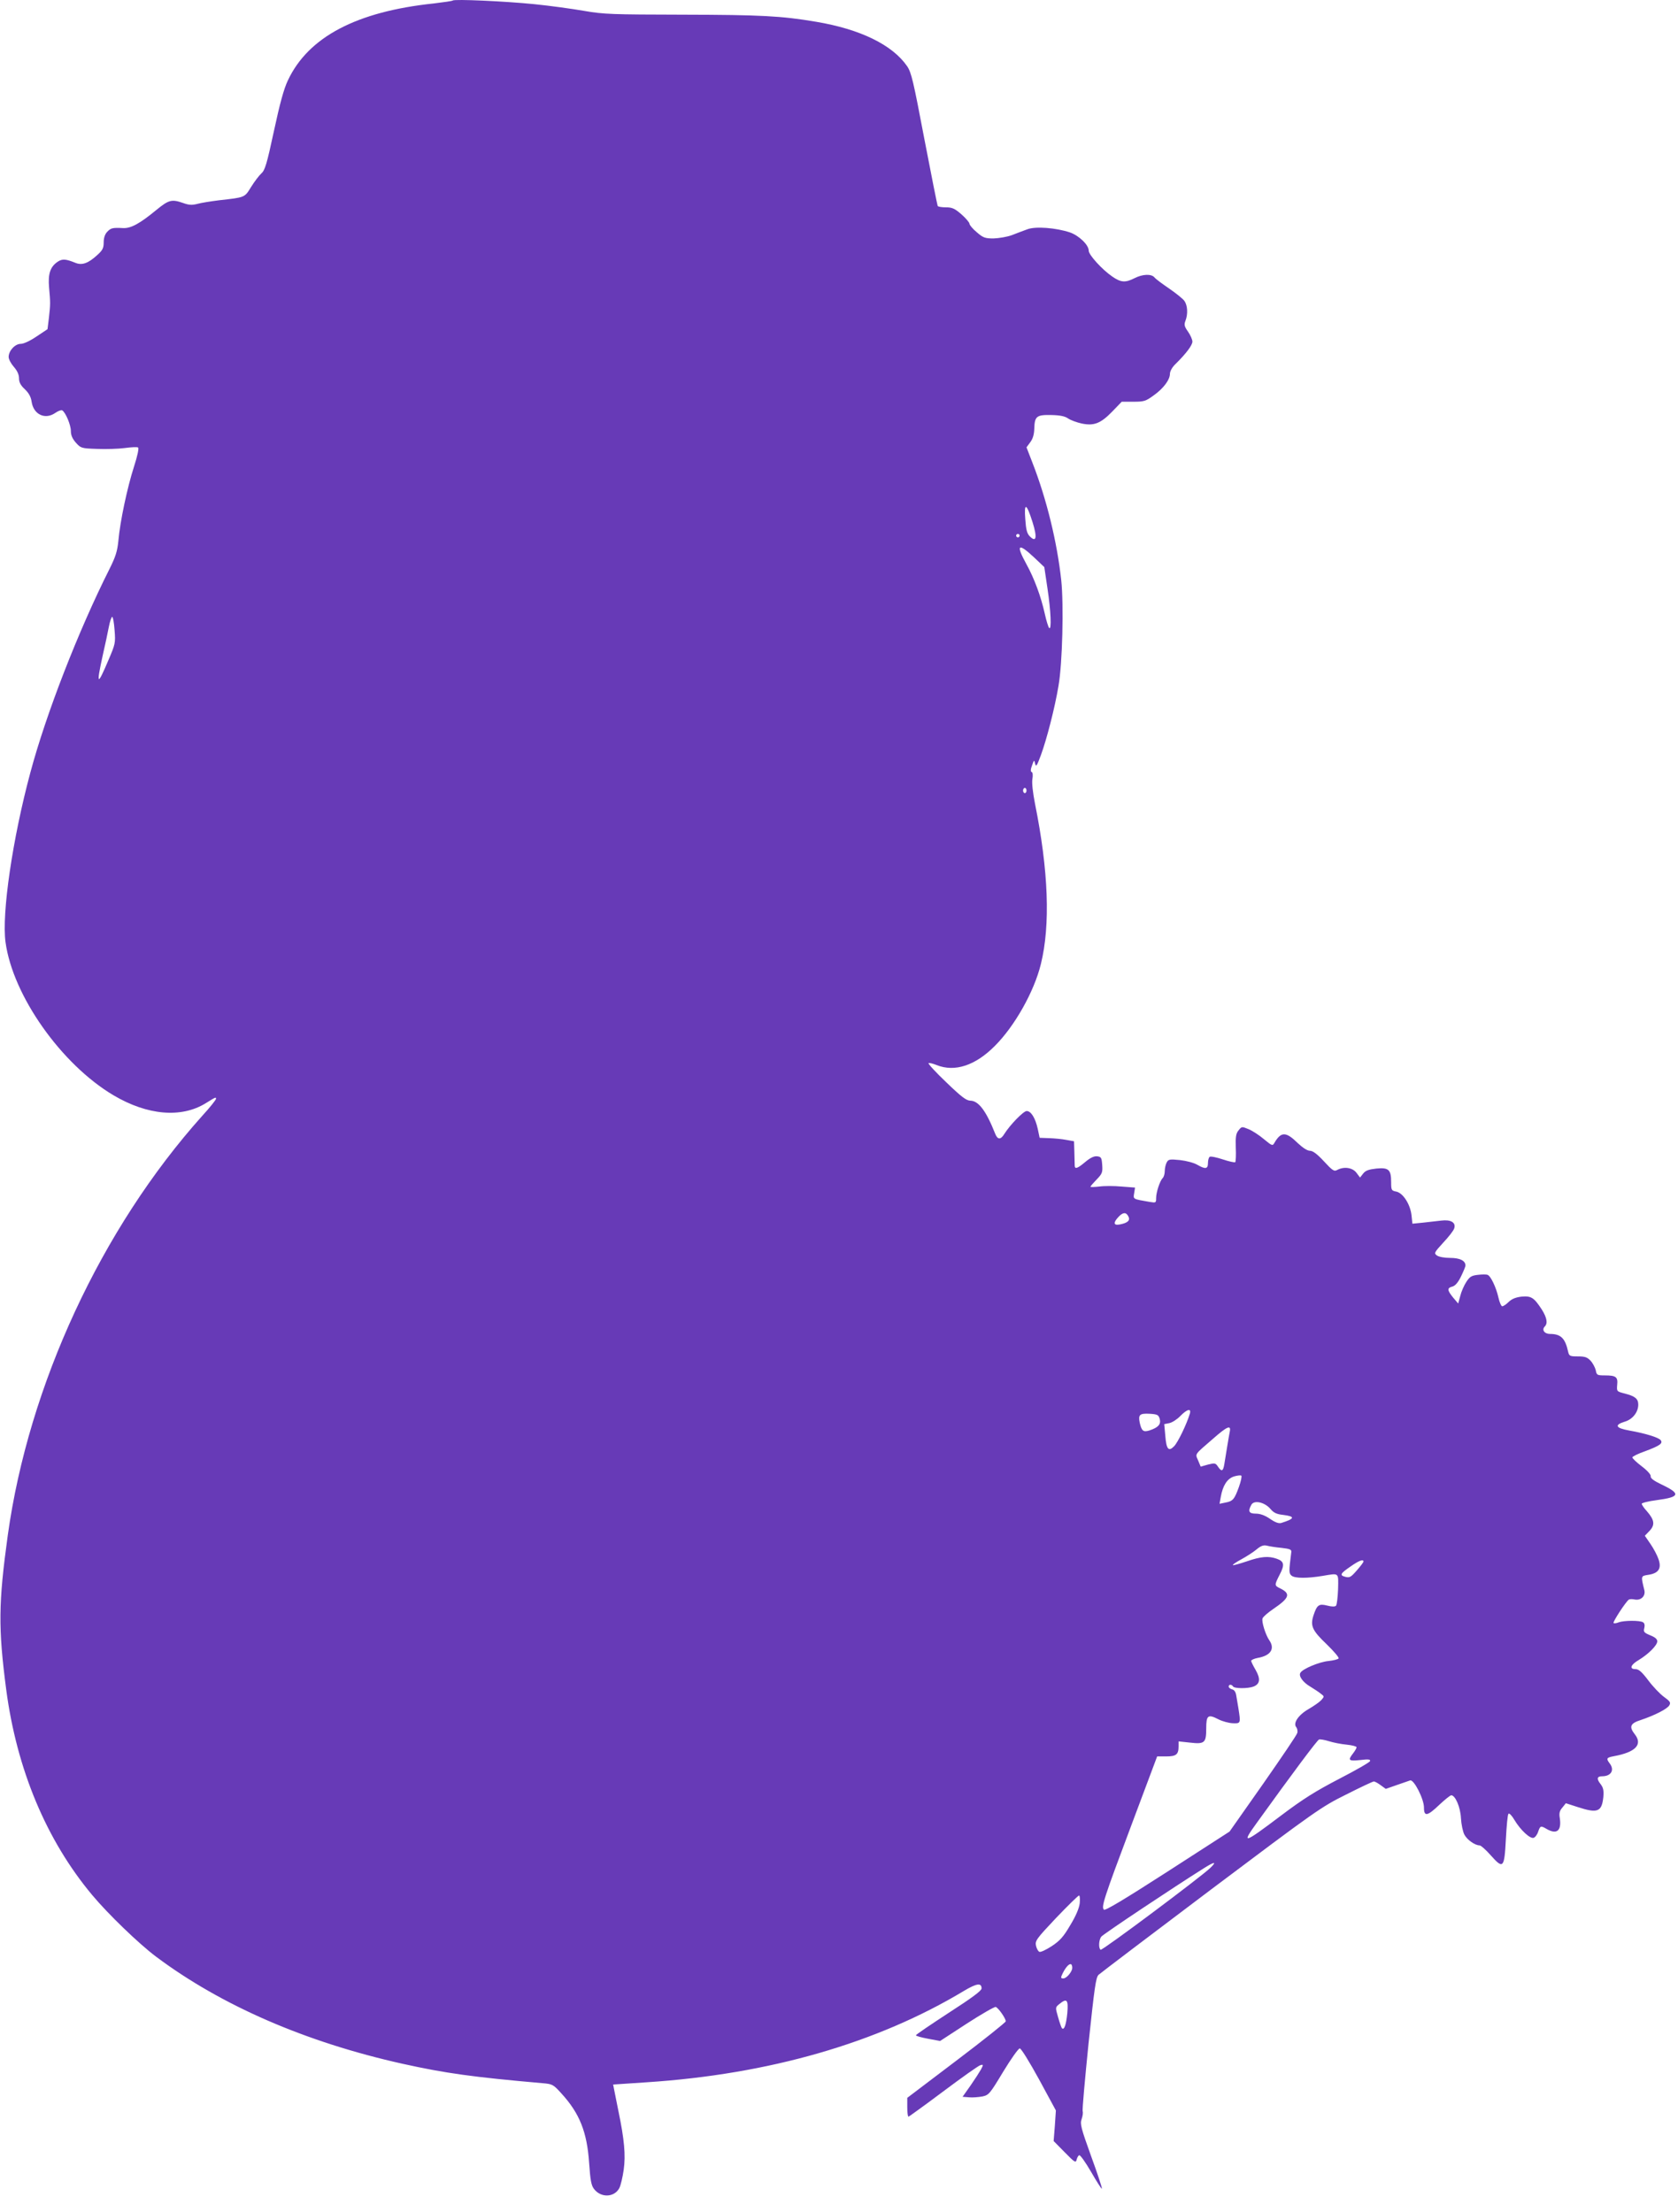 <?xml version="1.0" standalone="no"?>
<!DOCTYPE svg PUBLIC "-//W3C//DTD SVG 20010904//EN"
 "http://www.w3.org/TR/2001/REC-SVG-20010904/DTD/svg10.dtd">
<svg version="1.0" xmlns="http://www.w3.org/2000/svg"
 width="971pt" height="1280pt" viewBox="0 0 971 1280"
 preserveAspectRatio="xMidYMid meet">
<g transform="translate(0,1280) scale(0.1,-0.1)"
fill="#673ab7" stroke="none">
<path d="M2620 12797 c-3 -3 -52 -10 -110 -17 -447 -47 -726 -194 -844 -445
-24 -50 -47 -136 -81 -294 -41 -191 -52 -227 -73 -245 -13 -12 -39 -46 -59
-78 -38 -62 -34 -60 -185 -77 -48 -6 -105 -15 -126 -21 -31 -8 -49 -7 -82 5
-66 23 -83 19 -155 -40 -96 -79 -147 -107 -192 -105 -62 3 -71 1 -93 -22 -13
-14 -20 -35 -20 -61 0 -32 -6 -45 -36 -72 -53 -49 -89 -62 -128 -46 -54 22
-75 24 -101 7 -44 -29 -58 -70 -51 -150 8 -88 8 -96 -1 -176 l-8 -65 -63 -42
c-38 -26 -75 -43 -92 -43 -33 0 -70 -40 -70 -76 0 -13 14 -39 30 -57 20 -23
30 -45 30 -66 0 -23 9 -41 34 -64 23 -22 35 -44 39 -72 11 -75 79 -106 138
-64 16 11 33 17 39 14 20 -12 50 -85 50 -119 0 -25 9 -45 29 -68 29 -32 32
-33 123 -36 51 -2 123 0 160 5 37 5 72 7 77 3 6 -3 -3 -47 -24 -112 -38 -118
-80 -314 -90 -428 -6 -60 -16 -92 -51 -162 -181 -360 -367 -838 -458 -1178
-103 -382 -167 -817 -144 -983 42 -309 323 -707 625 -886 196 -116 392 -133
533 -46 58 36 60 37 60 26 0 -6 -35 -50 -79 -98 -585 -653 -1005 -1559 -1126
-2428 -54 -392 -56 -536 -9 -894 61 -461 232 -871 498 -1189 92 -110 268 -280
369 -356 378 -283 866 -495 1427 -620 248 -55 408 -77 807 -112 60 -5 64 -7
112 -60 105 -115 148 -223 160 -402 7 -99 12 -129 28 -150 40 -53 118 -50 147
5 8 16 19 63 25 105 12 85 4 175 -31 343 -11 55 -22 111 -25 125 l-5 26 194
13 c707 46 1335 227 1836 529 74 44 102 48 102 14 0 -13 -55 -54 -190 -141
-104 -68 -190 -126 -190 -130 0 -4 32 -13 70 -20 l70 -13 155 101 c85 55 160
98 167 96 16 -6 58 -67 58 -83 0 -6 -128 -108 -285 -227 l-285 -216 0 -54 c0
-30 3 -55 7 -55 3 0 94 66 201 146 108 81 204 149 215 152 18 5 18 3 4 -24 -9
-16 -36 -58 -61 -94 l-46 -65 38 -3 c20 -2 55 1 77 5 37 8 43 15 120 143 45
74 88 135 96 135 8 0 55 -76 112 -180 l97 -179 -6 -89 -7 -88 64 -65 c58 -59
64 -63 69 -43 3 13 10 24 15 26 6 2 37 -42 69 -97 32 -56 60 -99 62 -97 3 2
-25 87 -62 188 -59 164 -65 187 -55 215 6 17 9 38 6 45 -3 8 13 185 34 393 34
320 42 382 58 397 10 9 302 231 650 493 608 457 637 478 782 550 83 42 155 76
161 76 6 0 24 -10 40 -22 l29 -21 63 22 c35 12 70 24 78 27 22 7 81 -110 80
-158 0 -53 20 -49 89 17 32 30 63 55 69 55 23 0 53 -68 56 -133 2 -35 11 -78
20 -95 16 -30 61 -62 88 -62 7 0 36 -25 64 -57 73 -82 79 -76 88 93 4 77 10
142 15 147 5 5 20 -11 34 -35 35 -59 92 -112 112 -104 9 3 21 19 26 36 12 34
15 35 49 15 59 -34 87 -10 76 63 -5 28 -1 43 15 61 l20 25 68 -22 c116 -38
140 -28 149 58 3 39 0 54 -17 76 -23 29 -20 44 10 44 52 0 73 36 44 74 -22 29
-19 34 23 42 126 23 169 67 122 127 -34 43 -27 63 33 82 81 27 156 65 167 86
9 16 4 23 -32 49 -23 17 -64 60 -90 95 -37 49 -55 65 -74 65 -37 0 -29 25 19
53 56 34 107 85 107 108 0 13 -13 24 -41 35 -36 15 -40 20 -34 42 4 16 1 28
-7 33 -18 12 -111 11 -141 0 -14 -6 -27 -7 -30 -4 -6 5 70 122 88 135 5 4 21
4 35 1 36 -7 64 21 55 55 -20 82 -21 81 24 88 59 9 77 37 58 91 -7 21 -28 61
-46 87 l-33 48 27 28 c33 35 29 63 -15 114 -17 18 -30 38 -30 43 0 5 39 15 86
21 136 18 142 37 28 91 -44 21 -64 36 -62 47 2 9 -19 33 -52 58 -30 23 -55 46
-54 52 1 5 33 21 73 35 86 32 106 46 90 65 -13 15 -86 38 -181 55 -79 14 -88
32 -27 51 46 13 79 55 79 99 0 34 -19 49 -78 64 -47 12 -47 13 -44 50 5 46 -7
55 -71 55 -45 0 -48 2 -53 30 -4 16 -17 41 -30 55 -19 20 -32 25 -73 25 -47 0
-51 2 -57 28 -17 77 -42 102 -105 102 -32 0 -49 24 -30 43 18 18 13 50 -17 98
-45 69 -61 80 -117 75 -34 -4 -56 -13 -74 -30 -15 -15 -32 -26 -38 -26 -6 0
-16 23 -22 50 -13 59 -45 126 -63 132 -7 3 -32 3 -56 0 -36 -4 -47 -10 -67
-41 -13 -20 -29 -56 -35 -81 l-12 -44 -29 34 c-35 43 -36 56 -5 64 16 4 33 23
50 58 14 29 26 57 26 64 0 28 -32 44 -89 44 -33 0 -65 6 -76 14 -18 13 -16 17
37 75 31 33 60 70 63 82 11 34 -20 52 -75 45 -25 -3 -73 -8 -106 -12 l-61 -6
-5 48 c-7 64 -49 130 -89 138 -27 5 -29 9 -29 54 0 73 -14 86 -86 79 -44 -5
-62 -11 -76 -29 l-18 -23 -21 28 c-23 30 -72 37 -111 16 -18 -10 -27 -4 -77
50 -39 42 -64 61 -81 61 -15 0 -41 17 -70 44 -69 68 -97 68 -136 1 -10 -18
-14 -16 -60 22 -27 23 -67 49 -89 58 -39 16 -40 16 -58 -7 -15 -18 -18 -37
-16 -100 2 -42 0 -80 -3 -84 -4 -3 -36 4 -72 16 -36 12 -70 19 -76 15 -5 -3
-10 -19 -10 -36 0 -35 -15 -37 -62 -10 -18 11 -63 23 -99 27 -61 6 -68 5 -78
-14 -6 -11 -11 -34 -11 -49 0 -16 -5 -34 -12 -41 -16 -16 -38 -82 -38 -116 0
-27 -1 -28 -37 -22 -99 17 -96 15 -90 51 l5 32 -78 6 c-43 4 -101 4 -129 0
-28 -3 -51 -4 -51 -1 0 3 16 21 36 42 32 33 35 41 32 84 -3 42 -6 47 -29 50
-18 2 -39 -8 -68 -32 -45 -38 -61 -44 -62 -23 0 6 -1 41 -2 77 l-2 65 -45 8
c-25 5 -69 9 -99 10 l-55 2 -11 52 c-14 63 -39 103 -64 103 -19 0 -97 -81
-129 -132 -21 -35 -39 -35 -53 0 -53 134 -97 192 -145 192 -23 1 -52 23 -138
106 -60 57 -106 107 -103 111 4 3 24 -2 47 -11 105 -42 224 -3 337 111 115
115 227 314 266 473 56 226 44 543 -34 929 -12 62 -19 120 -15 142 4 22 2 39
-4 41 -7 2 -7 15 2 38 12 34 12 34 18 10 5 -21 10 -13 33 49 34 92 81 275 102
401 23 130 31 469 16 612 -24 220 -84 468 -167 681 l-34 88 22 30 c15 20 22
45 23 78 2 72 13 81 99 79 50 -1 79 -7 97 -20 15 -10 50 -23 78 -29 71 -15
110 0 177 69 l55 57 68 0 c60 0 71 3 116 36 57 40 95 91 95 126 0 14 13 38 32
56 61 60 98 109 98 130 0 11 -11 37 -25 57 -22 31 -24 41 -15 64 15 39 12 88
-6 114 -8 12 -48 44 -87 71 -40 27 -79 56 -86 65 -18 22 -69 20 -116 -4 -53
-27 -79 -25 -128 9 -59 40 -137 126 -137 150 0 34 -57 88 -109 106 -82 27
-199 36 -246 18 -22 -8 -62 -23 -90 -34 -27 -10 -75 -18 -106 -19 -49 0 -60 4
-97 36 -23 19 -42 42 -42 49 0 7 -21 32 -46 54 -39 34 -54 41 -90 41 -23 0
-45 3 -48 8 -2 4 -37 178 -77 387 -64 337 -75 385 -100 422 -85 123 -270 214
-527 257 -201 34 -319 40 -767 41 -415 1 -460 2 -575 22 -69 12 -199 30 -290
39 -169 17 -461 30 -470 21z m3355 -3019 c28 -89 22 -120 -16 -82 -16 16 -22
39 -26 99 -8 100 7 94 42 -17z m-75 -78 c0 -5 -4 -10 -10 -10 -5 0 -10 5 -10
10 0 6 5 10 10 10 6 0 10 -4 10 -10z m84 -126 l59 -56 18 -121 c20 -132 25
-247 10 -231 -5 5 -16 41 -25 81 -22 100 -61 206 -107 289 -62 113 -48 125 45
38z m-5321 -421 c6 -74 4 -81 -35 -172 -65 -154 -72 -149 -34 24 14 61 30 136
36 168 6 31 15 57 19 57 5 0 11 -35 14 -77z m5277 -928 c0 -8 -4 -15 -10 -15
-5 0 -10 7 -10 15 0 8 5 15 10 15 6 0 10 -7 10 -15z m589 -2464 c13 -23 -2
-38 -47 -47 -39 -8 -42 9 -10 43 26 28 44 29 57 4z m356 -1143 c-18 -60 -69
-166 -91 -188 -32 -33 -45 -18 -51 63 l-6 65 30 6 c17 4 45 22 63 41 40 41 65
46 55 13z m-174 -30 c8 -31 -8 -49 -58 -66 -37 -12 -47 -4 -58 45 -9 46 0 54
58 51 45 -3 51 -6 58 -30z m405 -75 c-6 -30 -21 -123 -31 -185 -7 -44 -16 -47
-37 -16 -14 21 -18 22 -58 12 l-42 -12 -15 36 c-17 40 -24 30 87 126 83 73
105 81 96 39z m53 -319 c-26 -72 -35 -82 -78 -90 l-34 -7 7 39 c12 67 37 106
76 119 19 6 39 8 43 5 4 -4 -2 -33 -14 -66z m182 -126 c19 -23 36 -31 72 -35
74 -9 71 -22 -9 -47 -14 -4 -35 3 -65 24 -29 20 -57 30 -81 30 -41 0 -48 13
-27 51 15 29 76 16 110 -23z m64 -226 c52 -6 60 -10 57 -27 -14 -110 -14 -121
2 -134 19 -16 91 -16 181 -1 96 16 90 21 88 -77 -2 -48 -7 -91 -12 -96 -6 -6
-25 -6 -51 1 -48 12 -59 4 -79 -56 -20 -61 -8 -88 76 -168 41 -40 73 -77 69
-82 -3 -5 -30 -12 -59 -15 -53 -5 -149 -45 -162 -68 -12 -18 14 -55 57 -80 21
-13 49 -31 61 -41 21 -16 21 -16 3 -37 -10 -11 -43 -34 -72 -51 -60 -34 -93
-82 -73 -106 6 -7 9 -23 6 -33 -2 -11 -92 -143 -198 -295 l-194 -276 -358
-231 c-253 -163 -362 -228 -369 -221 -16 16 -3 58 160 492 l148 395 52 0 c58
0 72 11 72 58 l0 29 65 -7 c86 -10 95 -2 95 82 0 76 10 84 70 53 23 -12 61
-22 83 -23 47 -2 47 -1 33 88 -4 22 -9 54 -12 71 -3 21 -11 34 -24 37 -11 3
-20 10 -20 16 0 14 17 14 25 1 8 -13 86 -13 118 -1 39 15 42 45 13 96 -14 24
-26 48 -26 53 0 5 17 13 38 17 75 13 101 53 67 102 -22 32 -46 109 -39 127 4
10 32 34 63 55 94 64 101 88 38 119 -33 16 -33 18 -2 79 30 57 26 77 -17 92
-48 17 -92 13 -173 -15 -42 -14 -78 -24 -81 -22 -2 3 20 18 48 33 29 16 69 41
88 57 26 22 41 27 60 23 14 -4 52 -10 85 -13z m475 -79 c0 -5 -18 -28 -39 -52
-33 -38 -41 -43 -65 -37 -36 9 -31 19 29 60 48 34 75 44 75 29z m-97 -1060
c31 -3 57 -10 57 -15 0 -5 -9 -21 -20 -35 -32 -41 -26 -46 41 -39 48 6 60 4
57 -6 -2 -7 -82 -53 -179 -103 -138 -72 -207 -115 -337 -213 -217 -164 -231
-168 -139 -41 203 282 349 478 360 482 6 2 32 -2 57 -10 25 -8 71 -17 103 -20z
m-788 -712 c-53 -52 -627 -481 -636 -475 -13 8 -11 58 4 76 10 14 423 289 592
395 63 40 78 41 40 4z m-757 -206 c-4 -30 -22 -73 -55 -127 -39 -67 -60 -90
-107 -121 -32 -21 -64 -36 -71 -33 -7 2 -16 18 -20 35 -6 29 1 39 116 161 68
71 128 130 133 130 5 0 6 -20 4 -45z m-45 -384 c-9 -25 -35 -51 -50 -51 -16 0
-16 5 -2 33 20 39 42 59 50 46 4 -7 5 -19 2 -28z m-27 -253 c-7 -68 -18 -99
-31 -86 -3 3 -13 31 -22 63 -17 58 -16 58 6 76 45 37 54 27 47 -53z"/>
</g>
</svg>
